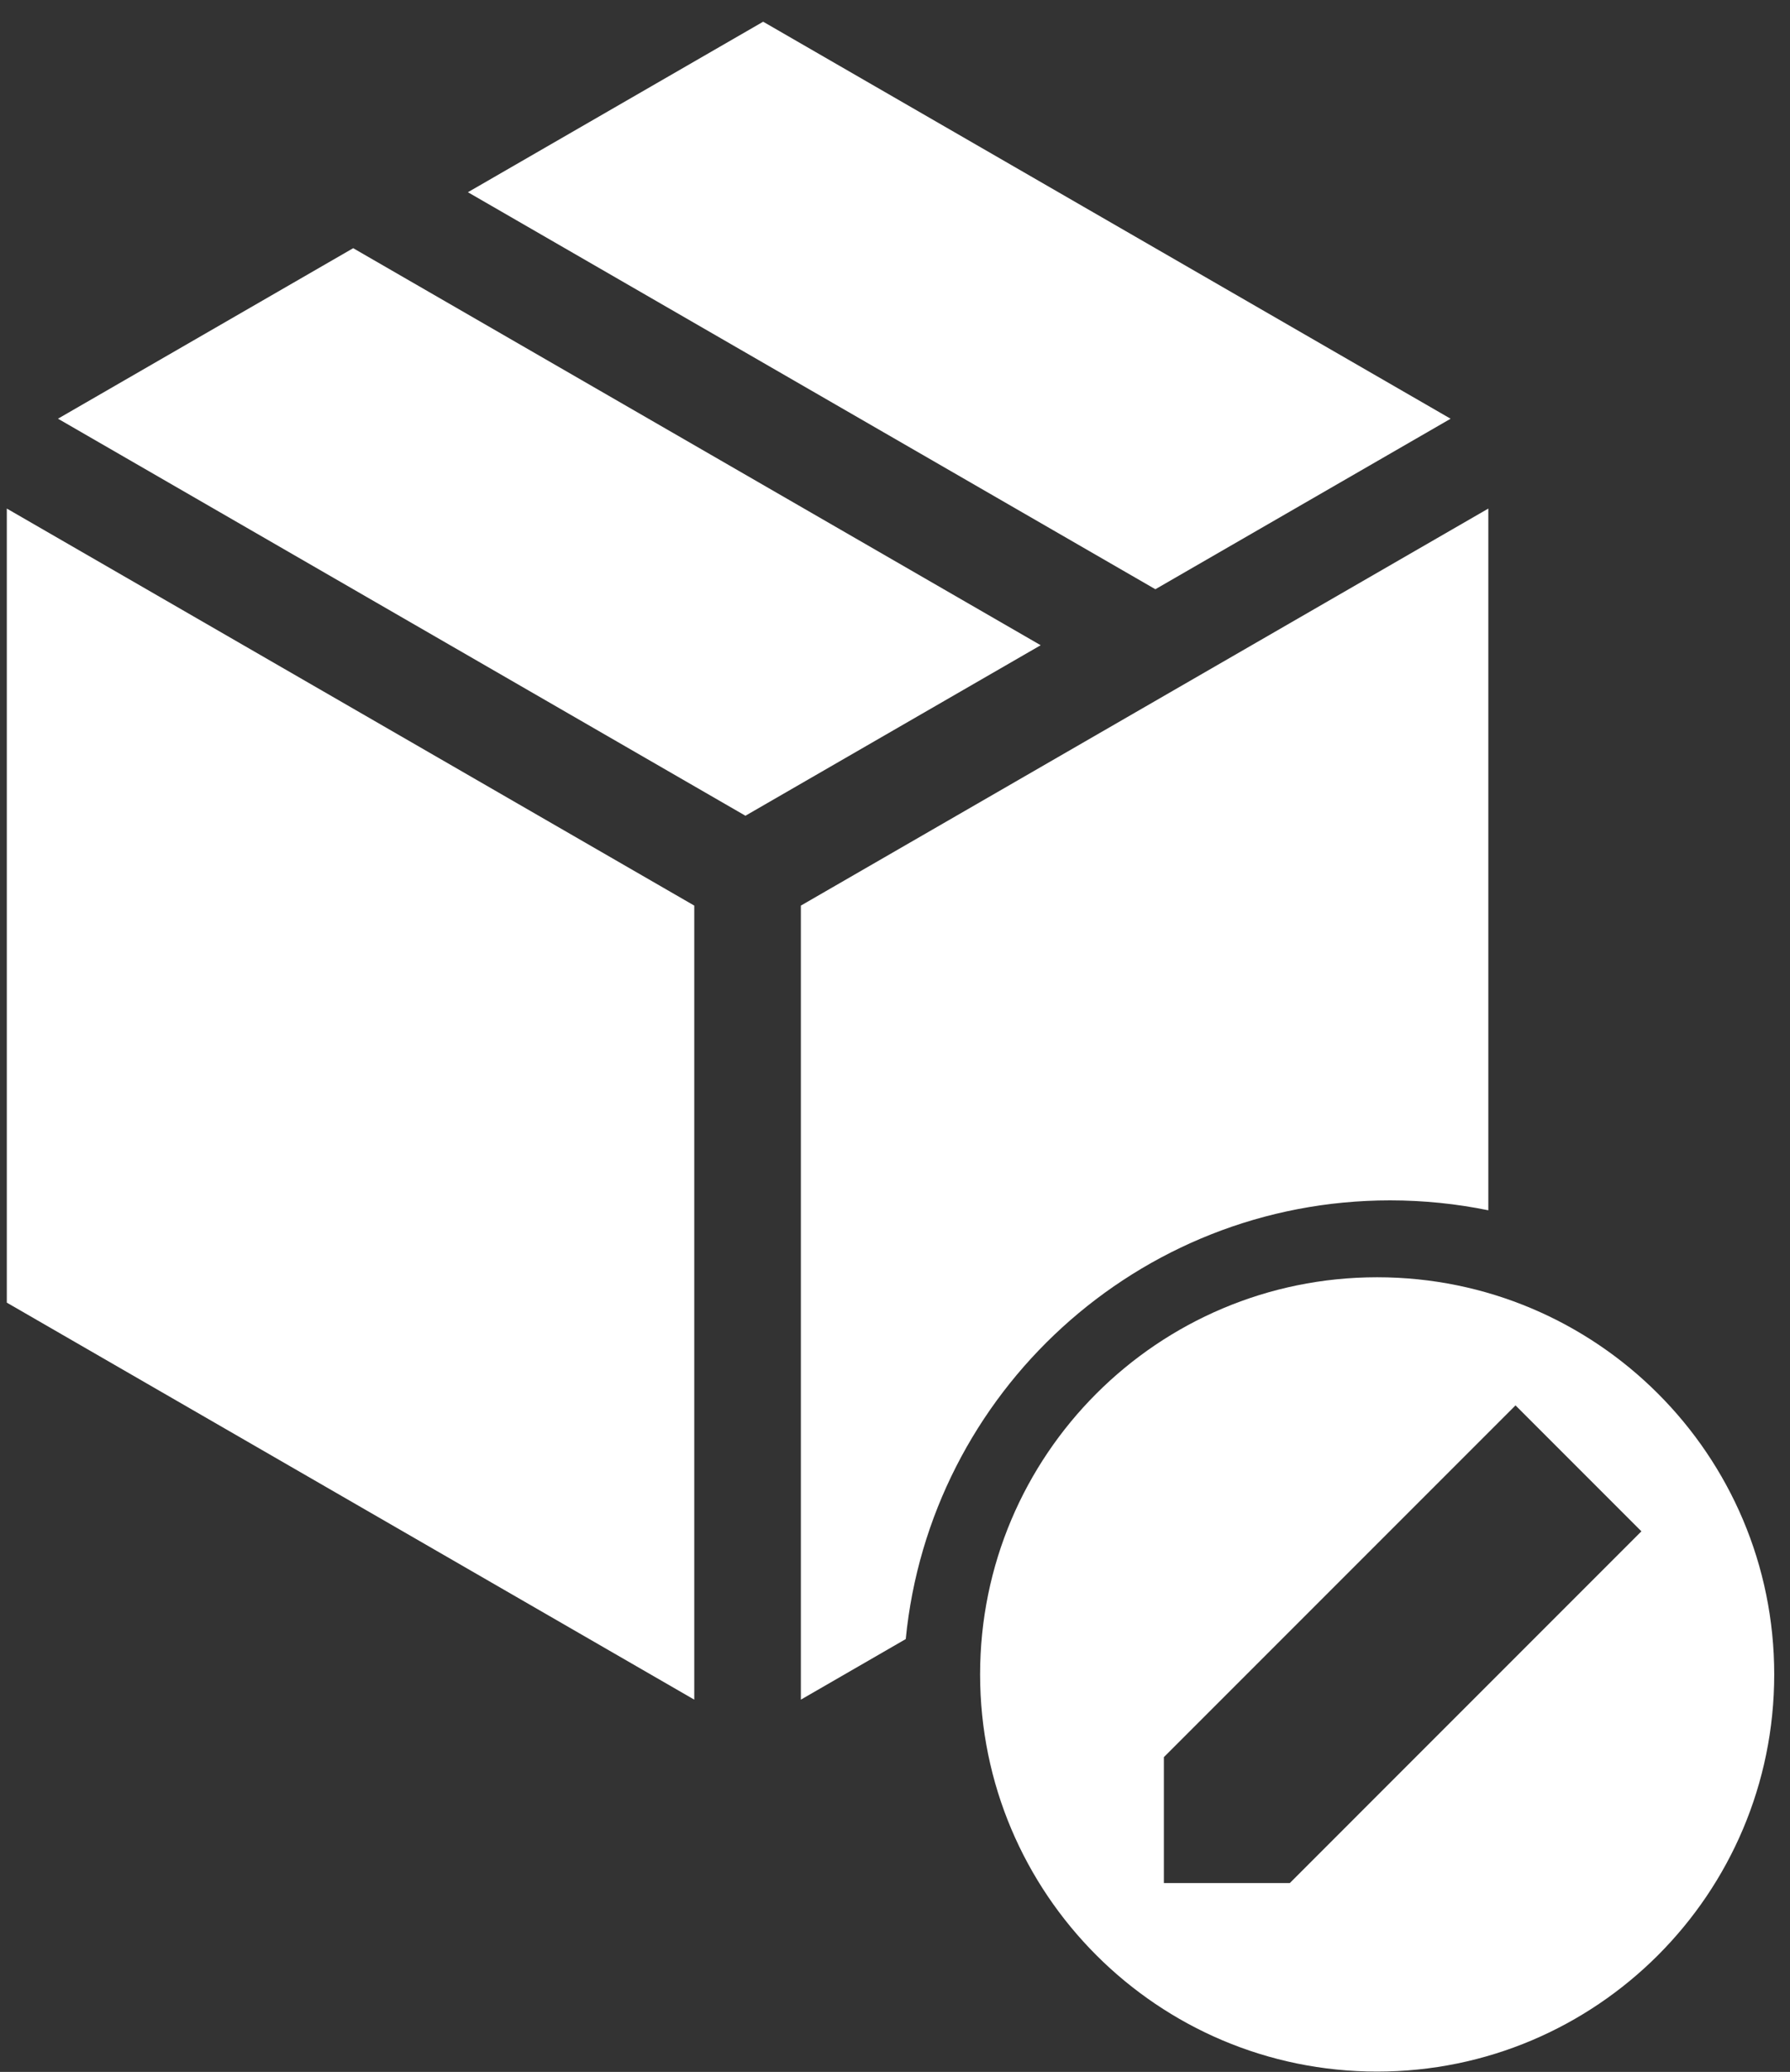 <svg width="70" height="81" viewBox="0 0 70 81" fill="none" xmlns="http://www.w3.org/2000/svg">
<rect x="0" y="0" width="70" height="81" fill="#333333" stroke="none"/>
<path fill-rule="evenodd" clip-rule="evenodd" d="M29.844 0.849L56.728 16.37L45.182 23.036L18.298 7.515L29.844 0.849ZM40.697 25.225L13.812 9.703L2.267 16.369L29.151 31.891L40.697 25.225ZM0.266 19.882L27.15 35.404L27.15 66.447L0.266 50.926V19.882ZM58.203 19.882L31.319 35.404V66.447L35.42 64.079C36.365 54.451 44.485 46.928 54.362 46.928C55.678 46.928 56.962 47.062 58.203 47.316V19.882Z" fill="white"/>
<path fill-rule="evenodd" clip-rule="evenodd" d="M53.855 80.988C62.431 80.988 69.383 74.036 69.383 65.461C69.383 56.885 62.431 49.934 53.855 49.934C45.28 49.934 38.328 56.885 38.328 65.461C38.328 74.036 45.28 80.988 53.855 80.988ZM64.189 59.867L59.266 54.943L45.515 68.694L45.515 73.618H50.439L64.189 59.867Z" fill="white"/>
</svg>
